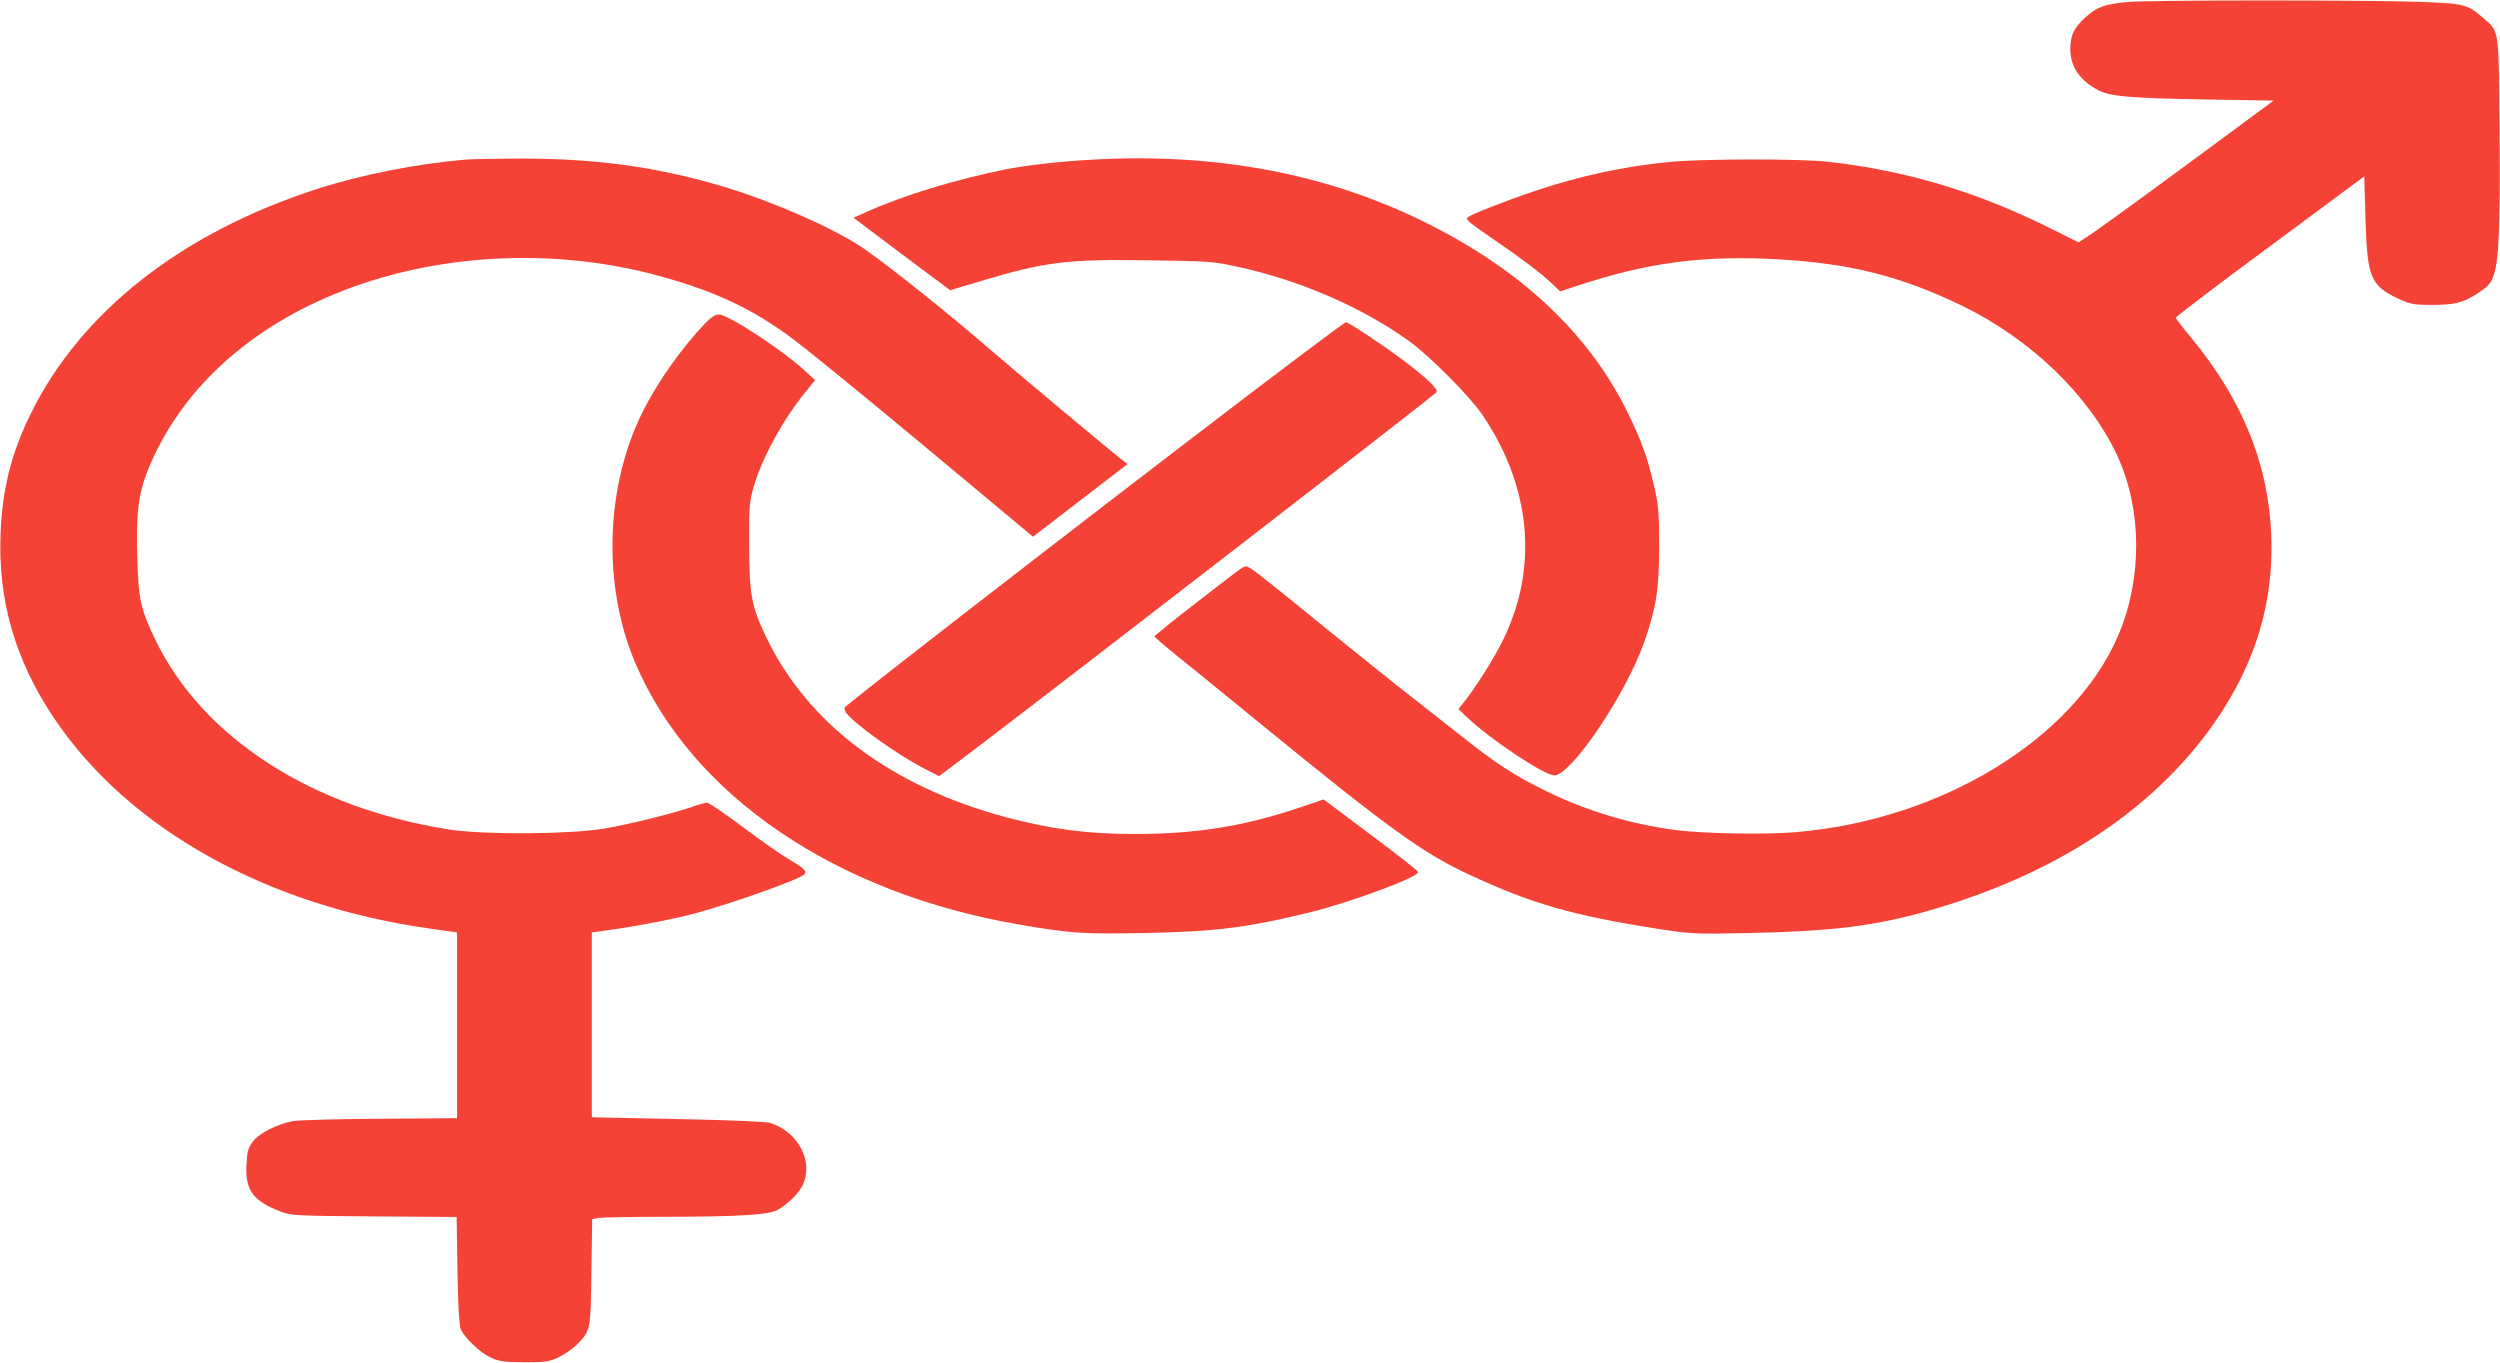 <?xml version="1.0" standalone="no"?>
<!DOCTYPE svg PUBLIC "-//W3C//DTD SVG 20010904//EN"
 "http://www.w3.org/TR/2001/REC-SVG-20010904/DTD/svg10.dtd">
<svg version="1.0" xmlns="http://www.w3.org/2000/svg"
 width="1280pt" height="698pt" viewBox="0 0 1280 698"
 preserveAspectRatio="xMidYMid meet">
<g transform="translate(0,698) scale(0.1,-0.1)"
fill="#f44336" stroke="none">
<path d="M10895 6970 c-119 -11 -157 -25 -216 -77 -61 -56 -79 -93 -79 -165 0
-89 50 -162 145 -211 61 -31 161 -39 528 -46 l368 -6 -168 -124 c-351 -260
-700 -515 -764 -558 l-67 -44 -138 69 c-380 190 -744 299 -1146 344 -139 16
-646 15 -809 -1 -235 -23 -454 -70 -688 -148 -147 -49 -334 -122 -348 -137
-10 -10 10 -27 135 -112 149 -102 241 -172 299 -227 l41 -39 94 31 c359 118
642 155 1026 133 366 -21 627 -87 937 -237 353 -172 649 -457 794 -765 129
-276 131 -632 6 -924 -228 -531 -907 -945 -1654 -1007 -158 -13 -471 -7 -611
11 -231 30 -459 99 -665 200 -163 80 -257 141 -450 295 -77 61 -203 160 -280
220 -77 60 -259 207 -405 325 -336 274 -383 310 -400 310 -16 0 -27 -9 -277
-203 -106 -82 -193 -153 -192 -156 0 -3 50 -46 112 -96 61 -49 248 -201 414
-337 674 -550 843 -673 1083 -785 321 -150 530 -210 970 -279 171 -26 183 -27
475 -21 414 9 632 36 902 112 627 178 1114 488 1430 908 224 300 333 610 333
950 0 392 -133 741 -412 1079 -43 51 -78 97 -78 101 -1 5 216 170 482 366
l483 358 6 -211 c9 -307 25 -348 170 -416 61 -28 76 -31 167 -31 123 0 161 10
239 60 46 30 64 48 77 81 30 75 38 249 34 742 -4 532 -2 515 -79 582 -88 76
-99 78 -344 87 -275 9 -1372 9 -1480 -1z"/>
<path d="M2385 6163 c-250 -21 -534 -77 -760 -150 -696 -224 -1215 -632 -1471
-1158 -97 -200 -142 -381 -151 -605 -14 -344 74 -647 271 -943 381 -570 1091
-967 1939 -1083 l127 -18 0 -475 0 -476 -393 -3 c-215 -1 -417 -7 -447 -12
-80 -15 -172 -61 -205 -104 -24 -32 -29 -49 -33 -115 -8 -134 33 -190 174
-244 57 -21 73 -22 480 -25 l422 -3 4 -272 c3 -171 9 -282 16 -300 20 -47 100
-123 155 -148 45 -20 68 -23 172 -24 109 0 125 3 176 26 30 15 72 44 93 65 70
72 70 70 74 370 l4 272 30 6 c17 3 177 6 357 6 368 1 512 10 560 34 51 27 112
87 132 131 55 121 -26 272 -169 316 -23 6 -200 14 -452 19 -228 5 -425 9 -437
9 l-23 1 0 473 0 473 123 17 c134 20 324 57 415 83 209 58 531 174 551 198 13
16 0 29 -87 81 -35 20 -138 93 -229 161 -91 68 -173 124 -183 124 -9 0 -43 -9
-76 -21 -103 -35 -314 -88 -449 -111 -176 -30 -615 -33 -795 -5 -706 110
-1263 471 -1505 972 -75 156 -86 206 -92 415 -7 229 5 330 53 450 159 396 493
713 956 904 506 209 1120 243 1668 92 282 -78 472 -167 675 -318 77 -57 386
-309 687 -560 l547 -456 242 186 242 186 -39 30 c-92 74 -530 440 -658 551
-233 201 -495 410 -647 518 -139 98 -450 237 -704 315 -357 109 -685 154
-1110 150 -104 -1 -208 -3 -230 -5z"/>
<path d="M5600 6163 c-167 -9 -330 -27 -445 -49 -254 -50 -534 -135 -723 -221
l-62 -28 247 -186 248 -185 160 48 c328 98 438 112 870 105 288 -4 319 -6 433
-31 322 -69 637 -205 882 -379 107 -77 309 -279 377 -377 250 -366 291 -776
113 -1148 -47 -97 -140 -246 -207 -330 l-26 -33 45 -42 c114 -110 395 -297
446 -297 86 0 365 413 460 681 61 174 77 273 77 489 0 167 -3 210 -23 298 -35
156 -66 243 -142 397 -197 398 -541 721 -1022 961 -505 253 -1076 362 -1708
327z"/>
<path d="M3609 5323 c-118 -123 -242 -299 -317 -448 -193 -386 -208 -890 -40
-1288 288 -678 1024 -1180 1968 -1341 262 -45 322 -49 643 -43 363 7 528 28
852 108 209 52 549 179 546 204 0 6 -110 92 -243 191 l-241 181 -130 -44
c-282 -94 -523 -133 -838 -133 -243 0 -424 24 -659 86 -586 157 -1014 478
-1226 920 -77 160 -87 215 -88 469 -1 202 1 227 22 300 44 151 150 346 267
489 l48 60 -58 53 c-117 107 -389 283 -435 283 -18 0 -40 -15 -71 -47z"/>
<path d="M6655 5157 c-566 -425 -2238 -1716 -2329 -1798 -4 -4 -2 -16 5 -27
41 -57 261 -215 401 -287 l76 -39 204 154 c501 381 2293 1766 2342 1811 14 13
-43 69 -169 164 -102 77 -280 195 -294 195 -4 0 -110 -78 -236 -173z"/>
</g>
</svg>
